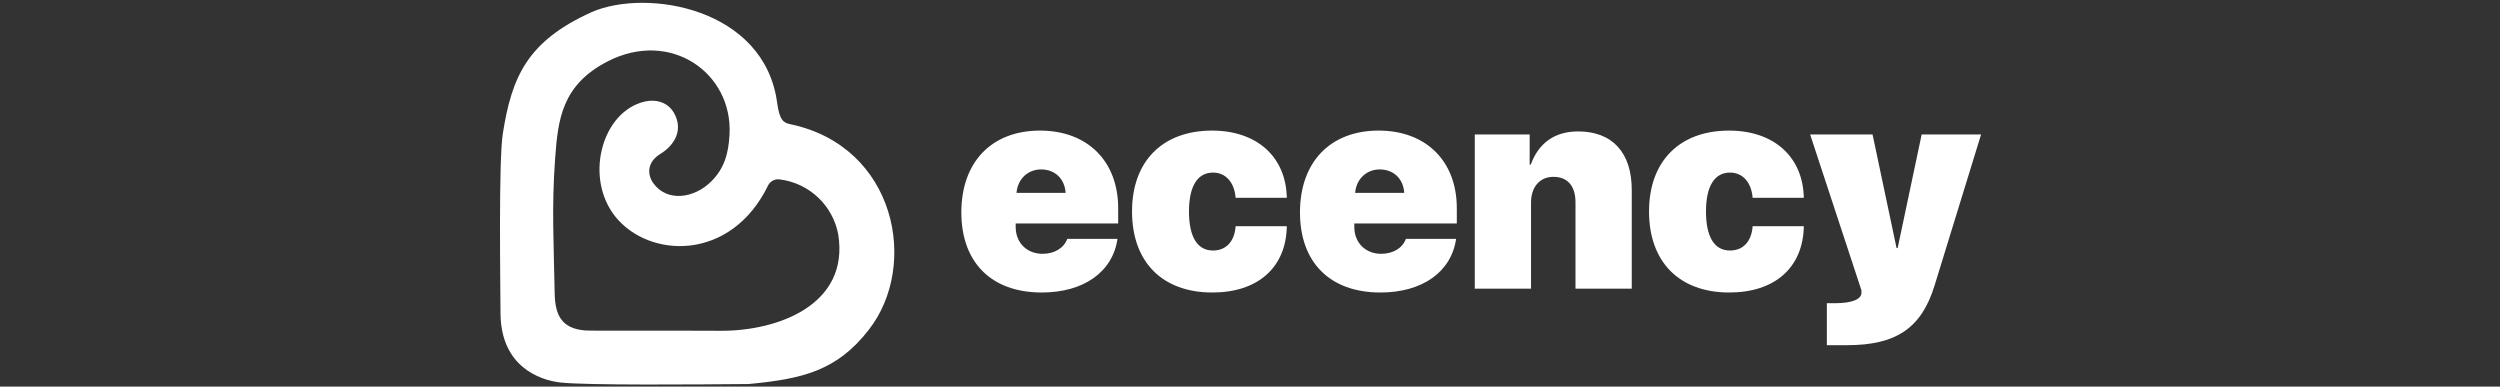 <?xml version="1.0" encoding="UTF-8"?> <svg xmlns="http://www.w3.org/2000/svg" width="970" height="150" viewBox="0 0 970 150" fill="none"><rect x="0" y="0" width="970" height="150" fill="#333333" stroke="none"/><path d="M290.46 149.002C271.725 149.168 227.281 149.563 217.33 148.398C209.253 147.441 194.431 142.157 194.202 121.749C194.14 110.079 193.432 62.231 195.097 51.83C198.574 29.778 204.548 15.985 229.633 4.668C250.991 -4.568 296.601 3.046 301.535 39.888C302.471 46.899 304.137 47.669 306.718 48.21C347.54 56.801 356.679 102.839 337.111 127.928C324.725 143.905 311.36 147.025 290.46 149.002ZM283.049 52.349C284.465 28.384 260.151 11.117 235.545 23.932C218.017 33.065 216.497 46.317 215.394 61.378C213.999 80.517 214.874 94.476 215.207 113.657C215.352 122.249 217.85 127.47 227.072 128.219C229.445 128.427 262.461 128.219 279.573 128.344C301.93 128.469 329.658 118.171 325.224 90.898C324.194 85.44 321.466 80.446 317.429 76.629C313.392 72.811 308.252 70.364 302.742 69.637C301.854 69.472 300.937 69.583 300.115 69.955C299.292 70.327 298.603 70.942 298.142 71.717C283.653 101.757 251.72 100.322 238.709 83.991C227.031 69.304 233.088 45.027 248.451 39.888C254.239 37.933 259.089 39.66 261.462 43.758C265.292 50.373 261.691 56.365 256.279 59.672C250.866 62.98 251.178 67.827 253.447 71.031C258.777 78.499 269.268 77.022 275.909 70.448C281.301 65.144 282.654 59.048 283.049 52.349Z" fill="white"></path><path d="M403.932 65.737C398.768 65.737 394.829 69.517 394.403 74.84H413.462C413.089 69.304 409.309 65.737 403.932 65.737ZM414.1 92.675H433.585C431.722 105.505 420.489 113.491 404.198 113.491C384.66 113.491 373.001 101.832 373.001 82.4C373.001 62.862 384.767 50.671 403.506 50.671C421.926 50.671 433.851 62.489 433.851 80.803V86.712H394.083V88.097C394.083 94.165 398.395 98.478 404.518 98.478C409.096 98.478 412.769 96.295 414.1 92.675ZM499.28 76.757H479.423C478.943 70.688 475.536 66.961 470.638 66.961C464.623 66.961 461.322 72.285 461.322 82.027C461.322 91.93 464.569 97.2 470.638 97.2C475.696 97.2 478.997 93.74 479.423 87.777H499.28C499.014 103.855 487.994 113.491 470.372 113.491C451.047 113.491 439.228 101.725 439.228 82.027C439.228 62.543 451.1 50.671 470.266 50.671C487.568 50.671 498.961 60.733 499.28 76.757ZM535.322 65.737C530.158 65.737 526.218 69.517 525.792 74.84H544.851C544.478 69.304 540.699 65.737 535.322 65.737ZM545.49 92.675H564.975C563.112 105.505 551.878 113.491 535.588 113.491C516.05 113.491 504.391 101.832 504.391 82.4C504.391 62.862 516.156 50.671 534.896 50.671C553.316 50.671 565.241 62.489 565.241 80.803V86.712H525.473V88.097C525.473 94.165 529.785 98.478 535.907 98.478C540.486 98.478 544.159 96.295 545.49 92.675ZM572.215 112V52.161H593.51V63.873H593.936C596.97 55.515 603.199 50.99 612.303 50.99C625.719 50.99 633.119 59.348 633.119 73.669V112H611.291V78.514C611.291 72.391 608.416 68.612 602.72 68.612C597.29 68.612 594.042 72.764 594.042 78.514V112H572.215ZM699.878 76.757H680.021C679.541 70.688 676.134 66.961 671.236 66.961C665.221 66.961 661.92 72.285 661.92 82.027C661.92 91.93 665.167 97.2 671.236 97.2C676.294 97.2 679.595 93.74 680.021 87.777H699.878C699.612 103.855 688.592 113.491 670.97 113.491C651.645 113.491 639.826 101.725 639.826 82.027C639.826 62.543 651.698 50.671 670.864 50.671C688.166 50.671 699.559 60.733 699.878 76.757ZM716.595 133.934H708.822V117.643H712.016C718.351 117.643 722.131 116.206 722.238 113.704V112.639L702.327 52.161H726.55L735.866 96.242H736.292L745.609 52.161H768.661L750.613 110.776C745.502 127.386 735.654 133.934 716.595 133.934Z" fill="white"></path></svg> 